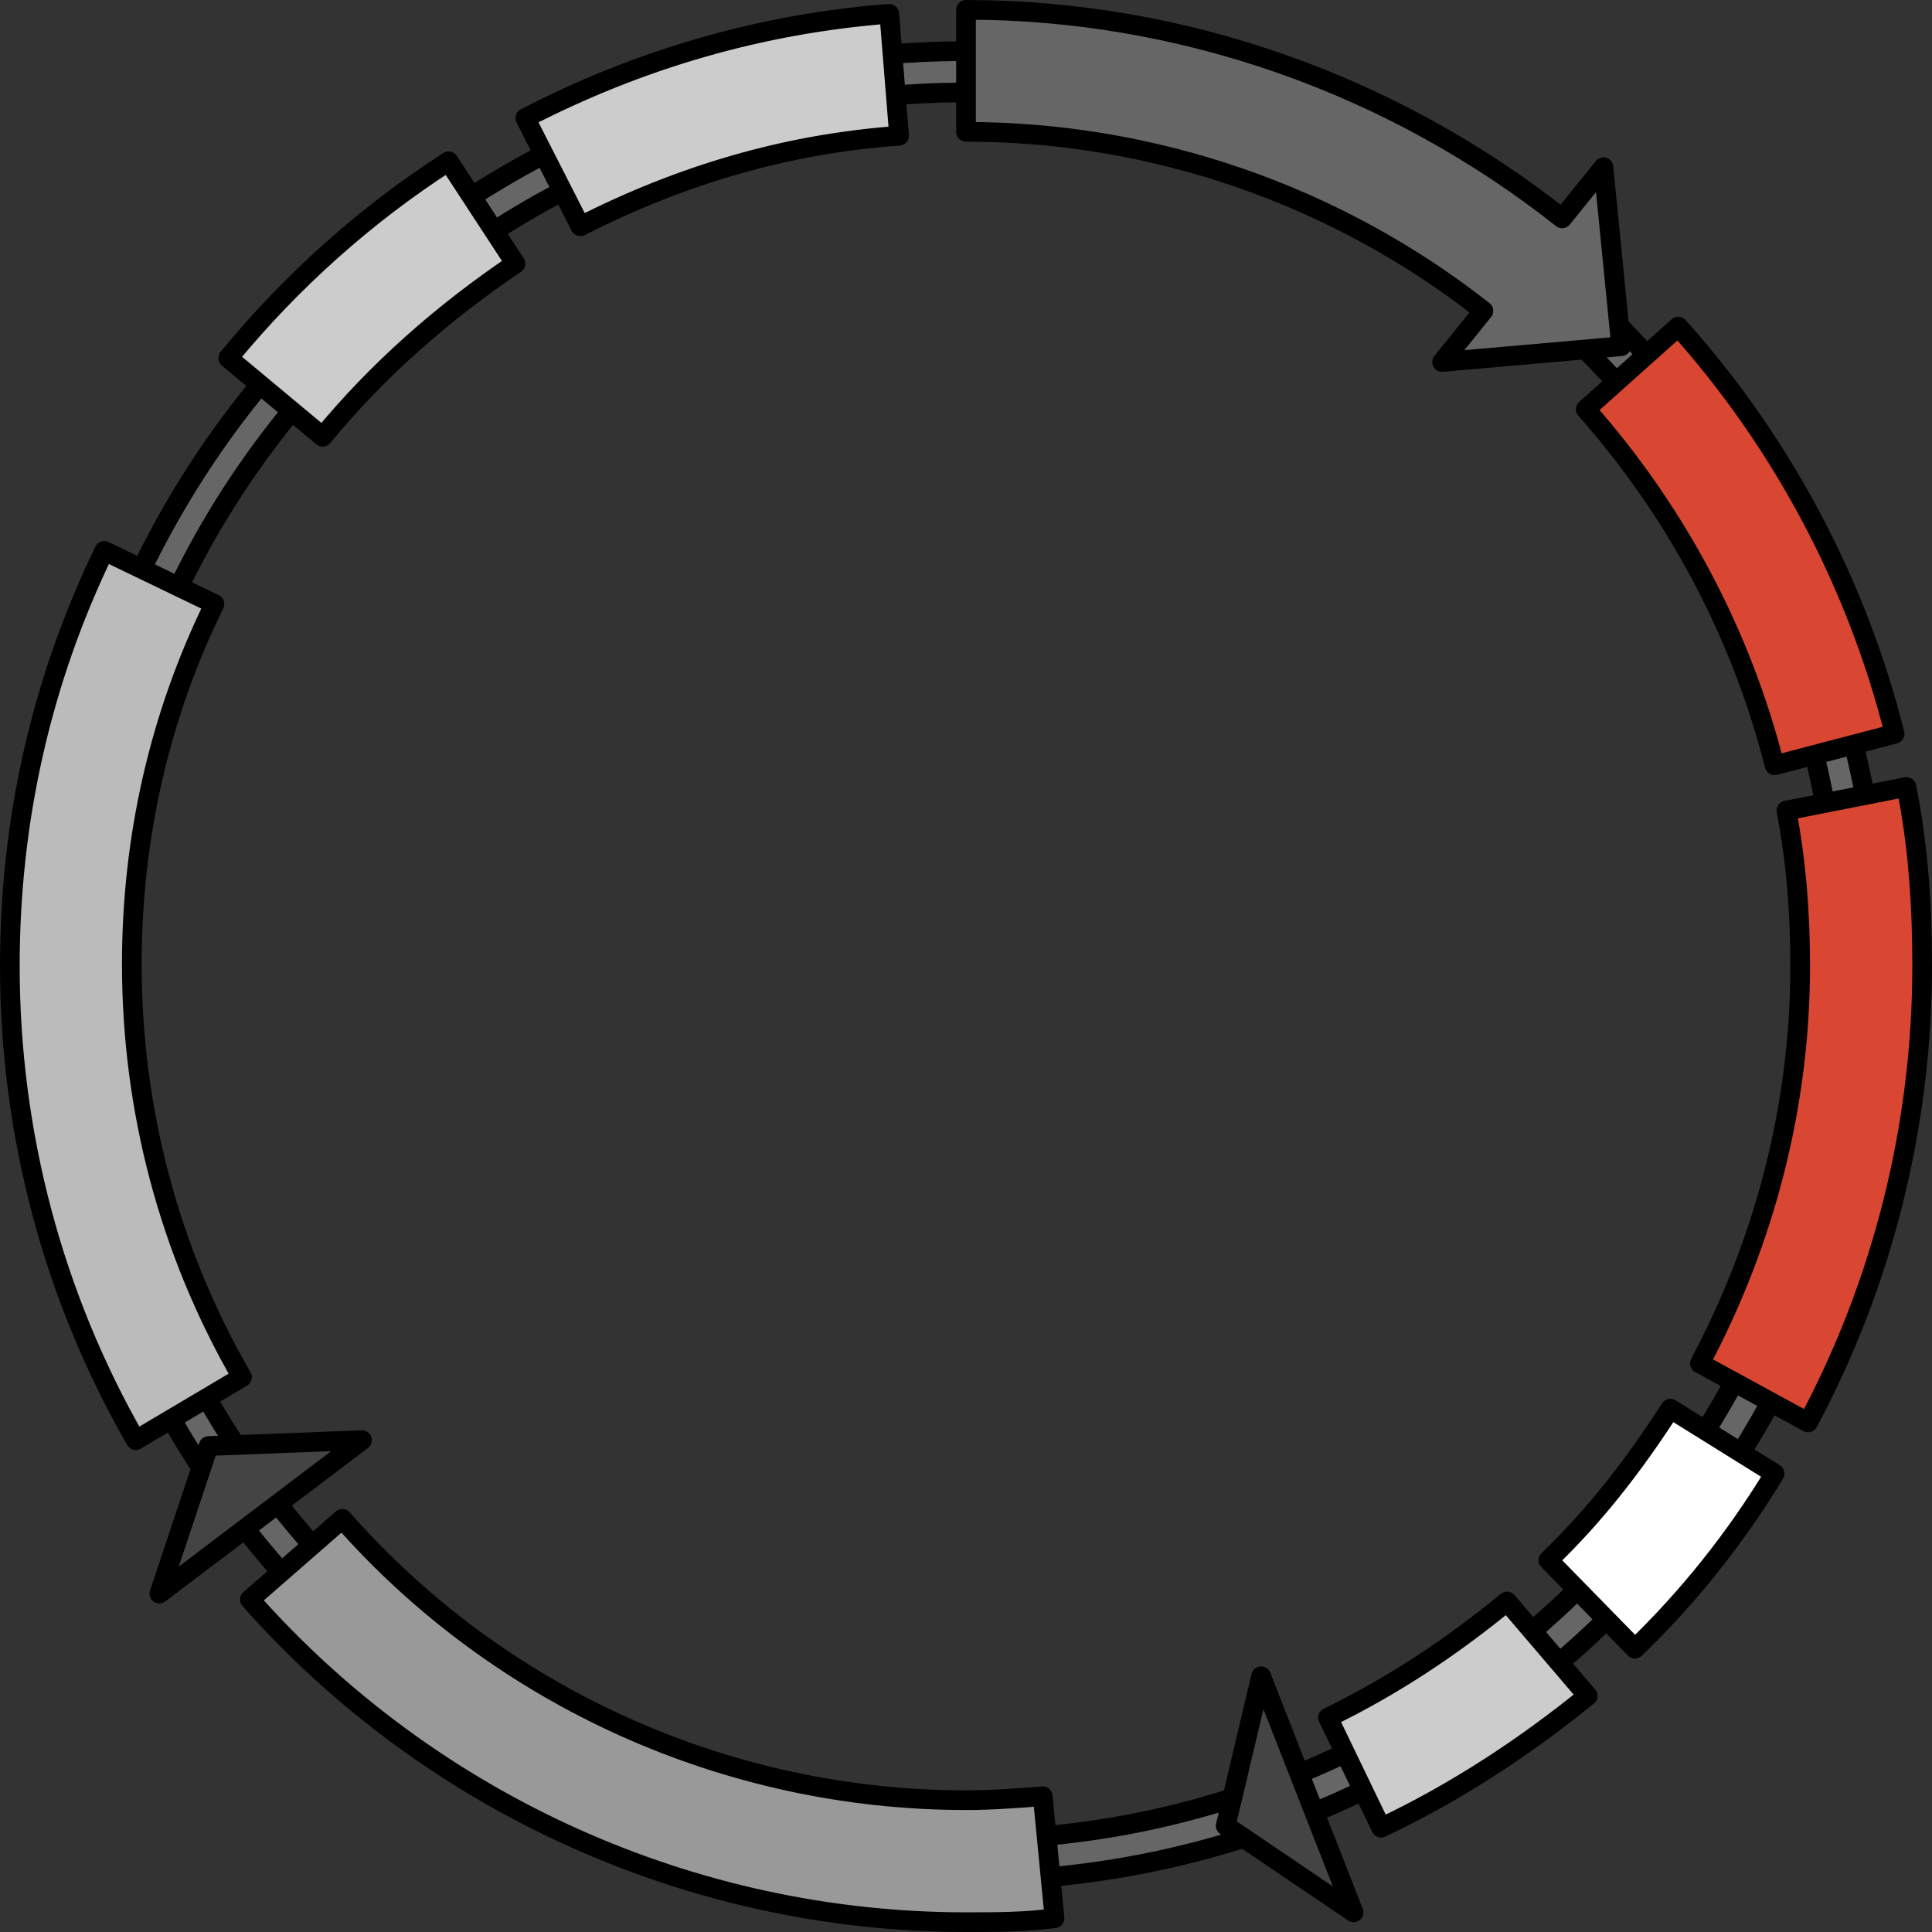 <?xml version="1.0" encoding="utf-8"?>
<!-- Created by: Science Figures, www.sciencefigures.org, Generator: Science Figures Editor -->
<svg version="1.1" id="Camada_1" xmlns="http://www.w3.org/2000/svg" xmlns:xlink="http://www.w3.org/1999/xlink" 
	 width="800px" height="800px" viewBox="0 0 98.2 98.2" xml:space="preserve">
<rect x="0" y="0" width="98.2" height="98.2" fill="#333333" stroke="none"/>
<style type="text/css">
	.st0{fill:#666666;stroke:#000000;stroke-linecap:round;stroke-linejoin:round;stroke-miterlimit:10;}
	.st1{fill:#BBBBBB;stroke:#000000;stroke-linecap:round;stroke-linejoin:round;stroke-miterlimit:10;}
	.st2{fill:#999999;stroke:#000000;stroke-linecap:round;stroke-linejoin:round;stroke-miterlimit:10;}
	.st3{fill:#CCCCCC;stroke:#000000;stroke-linecap:round;stroke-linejoin:round;stroke-miterlimit:10;}
	.st4{fill:#FFFFFF;stroke:#000000;stroke-linecap:round;stroke-linejoin:round;stroke-miterlimit:10;}
	.st5{fill:#D94732;stroke:#000000;stroke-linecap:round;stroke-linejoin:round;stroke-miterlimit:10;}
	.st6{fill:#444444;stroke:#000000;stroke-linecap:round;stroke-linejoin:round;stroke-miterlimit:10;}
</style>
<g>
	<path class="st0" d="M49.1,95.6c-25.7,0-46.5-20.9-46.5-46.5c0-25.7,20.9-46.5,46.5-46.5c25.7,0,46.5,20.9,46.5,46.5
		C95.6,74.8,74.8,95.6,49.1,95.6z M49.1,4.7C24.6,4.7,4.7,24.6,4.7,49.1c0,24.5,19.9,44.4,44.4,44.4c24.5,0,44.4-19.9,44.4-44.4
		C93.6,24.6,73.6,4.7,49.1,4.7z"/>
	<path class="st1" d="M6.9,73.2c-4.2-7.3-6.4-15.6-6.4-24.1c0-7.4,1.6-14.5,4.8-21.1l5.6,2.7c-2.8,5.7-4.2,11.9-4.2,18.3
		c0,7.4,1.9,14.6,5.6,21L6.9,73.2z"/>
	<path class="st2" d="M49.1,97.7c-13.9,0-27.2-6-36.4-16.4l4.7-4.1c8,9.1,19.6,14.3,31.7,14.3c1.3,0,2.6-0.1,3.9-0.2l0.6,6.2
		C52.1,97.7,50.6,97.7,49.1,97.7z"/>
	<path class="st3" d="M70.2,92.9l-2.7-5.6c3.3-1.6,6.3-3.6,9.1-5.9l4.1,4.8C77.5,88.8,74,91.1,70.2,92.9z"/>
	<path class="st4" d="M83.1,83.8l-4.4-4.5c2.4-2.3,4.4-4.9,6.2-7.7l5.3,3.3C88.2,78.2,85.8,81.2,83.1,83.8z"/>
	<path class="st5" d="M91.9,72.3l-5.5-3c3.3-6.2,5.1-13.1,5.1-20.2c0-2.7-0.2-5.3-0.7-7.9l6.1-1.2c0.6,3,0.8,6,0.8,9.1
		C97.7,57.2,95.7,65.2,91.9,72.3z"/>
	<path class="st5" d="M90.2,38.9c-1.7-6.7-5-12.9-9.6-18.1l4.7-4.2c5.3,5.9,9.1,13.1,11,20.7L90.2,38.9z"/>
	<path class="st0" d="M82.4,17.6l-0.9-9.1l-2.1,2.6C70.8,4.3,60.1,0.5,49.1,0.5v6.2c9.5,0,18.8,3.2,26.3,9.1l-2.1,2.6L82.4,17.6z"/>
	<path class="st3" d="M29.5,11.5L26.7,6c5.8-3,12-4.8,18.5-5.3l0.5,6.2C40,7.3,34.6,8.9,29.5,11.5z"/>
	<path class="st3" d="M16.4,22.2l-4.8-4c3.2-3.9,7-7.3,11.2-10l3.4,5.2C22.5,15.9,19.2,18.8,16.4,22.2z"/>
	<g>
		<polygon class="st6" points="68.8,97.2 64.1,85.2 62.3,92.8 		"/>
	</g>
	<g>
		<polygon class="st6" points="8.1,81 18.4,73.2 10.6,73.5 		"/>
	</g>
</g>
</svg>